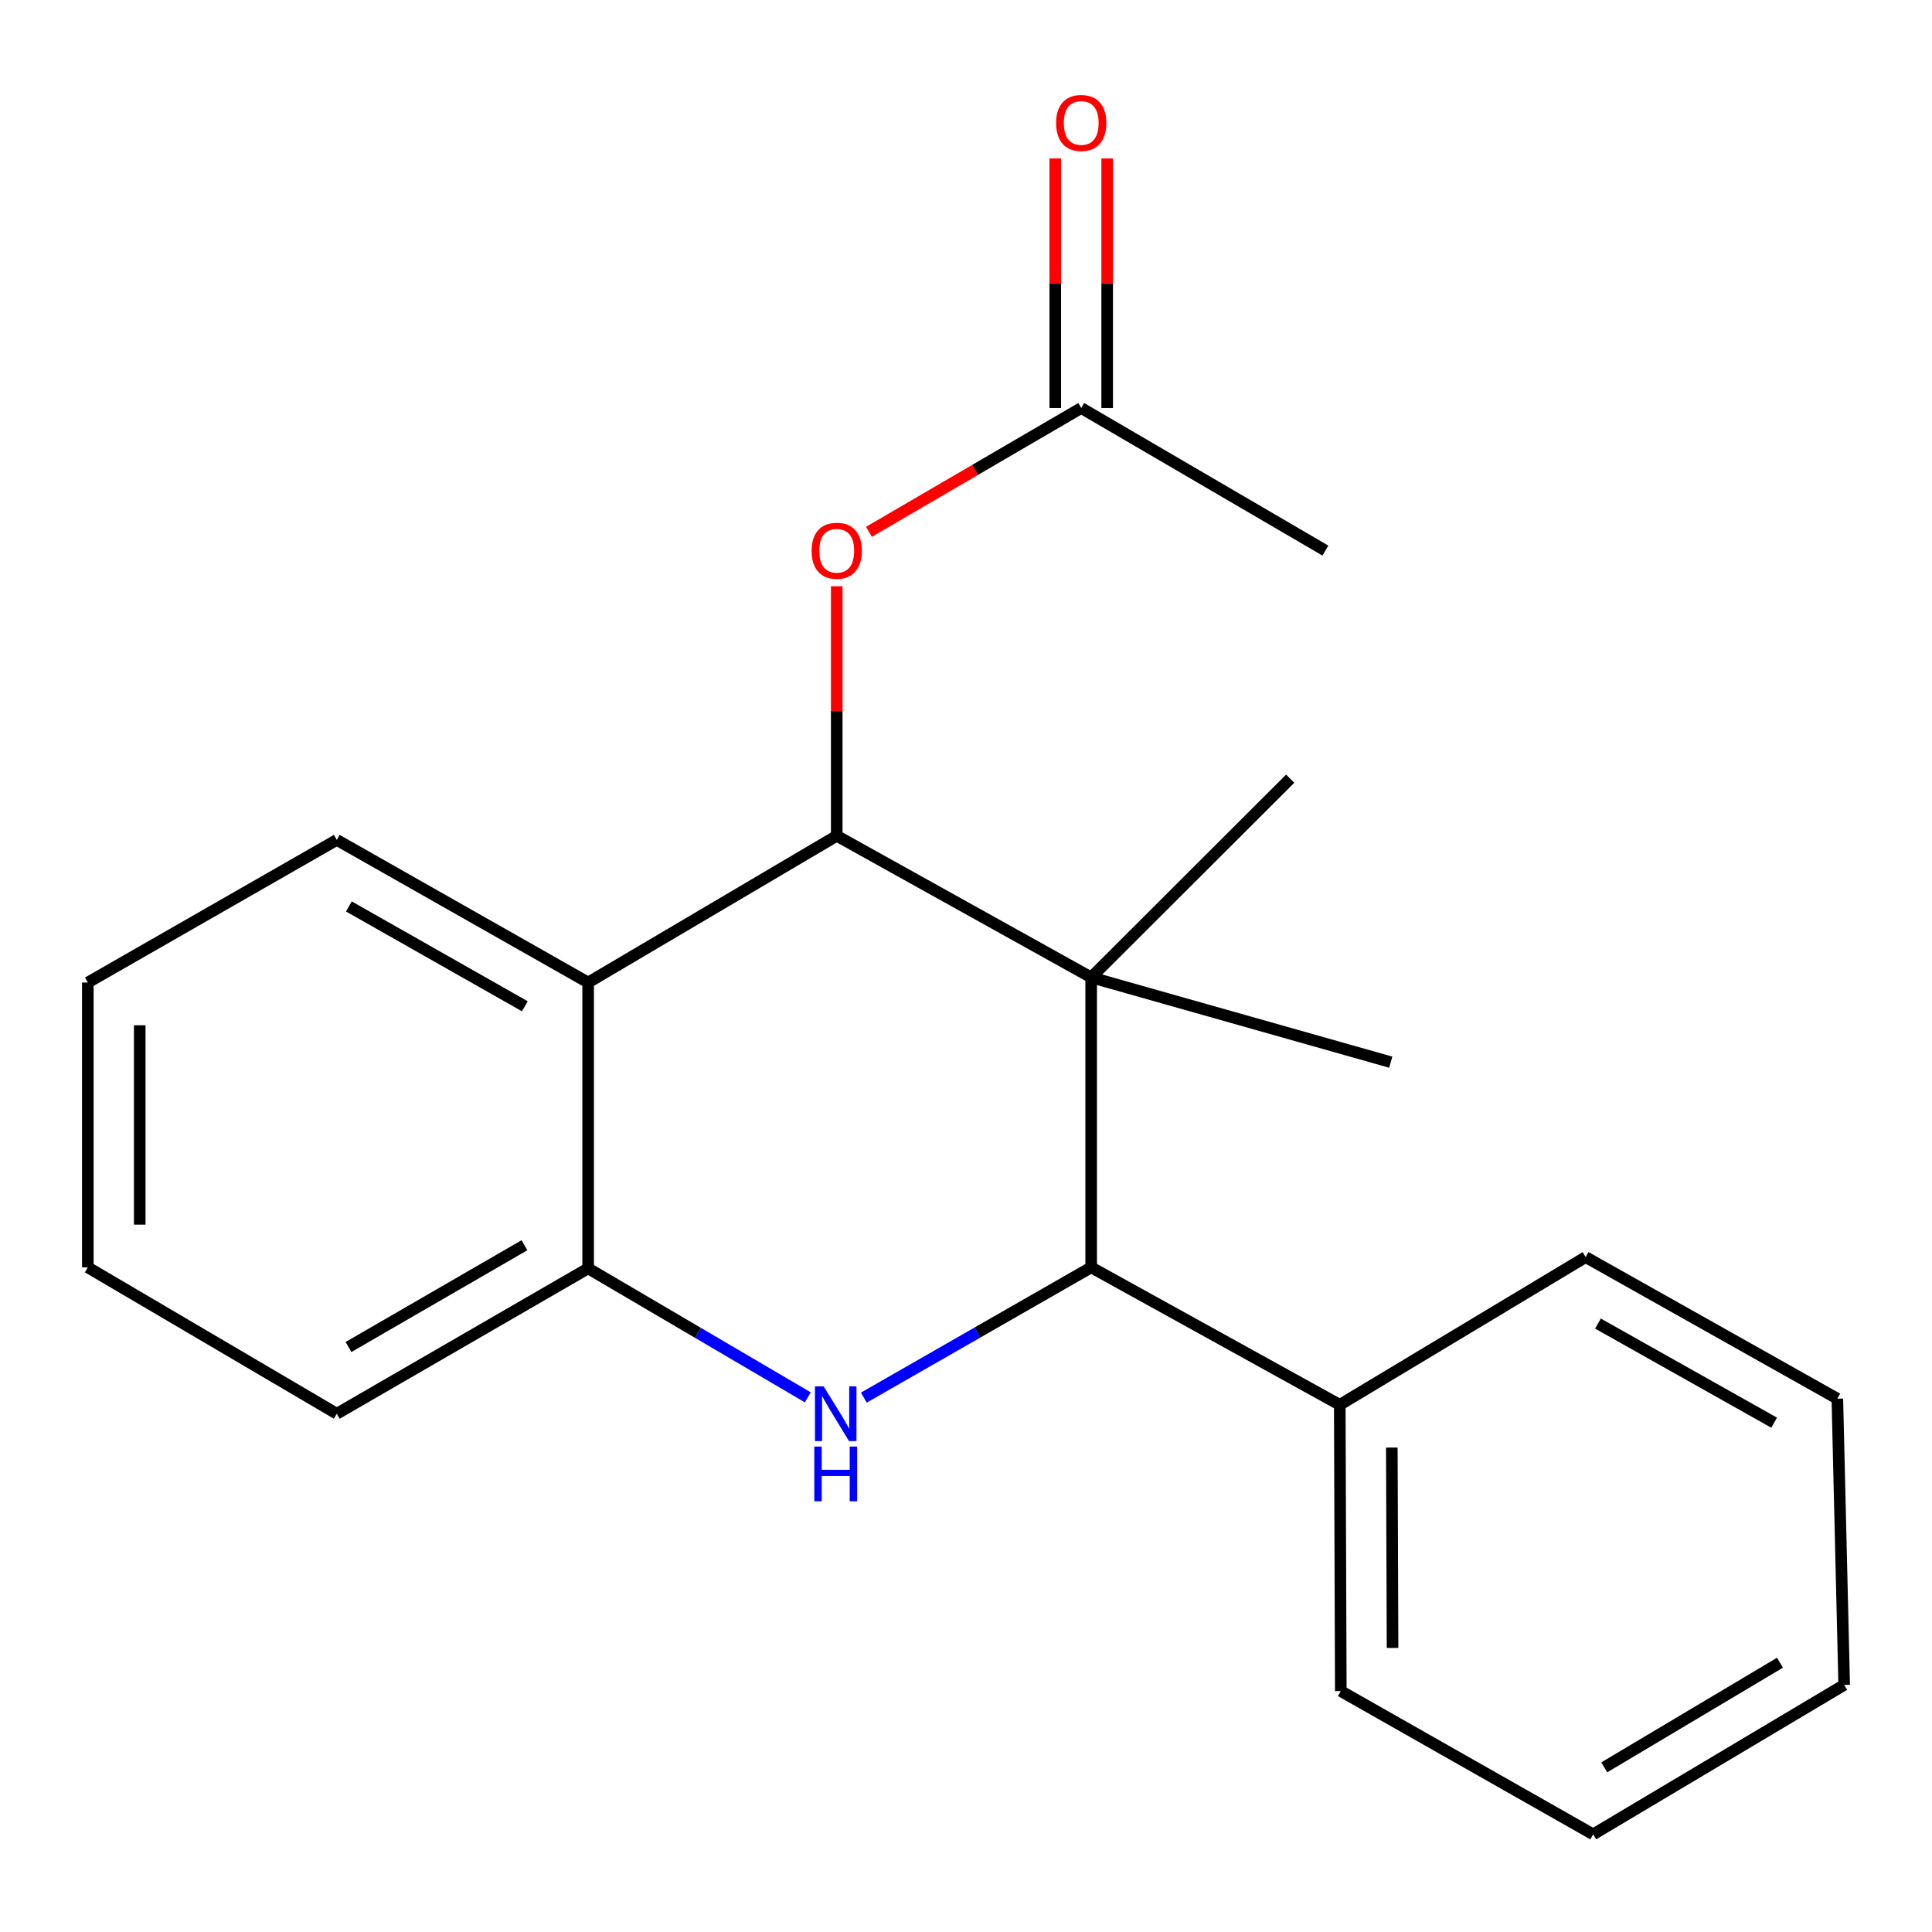 <?xml version='1.0' encoding='iso-8859-1'?>
<svg version='1.1' baseProfile='full'
              xmlns='http://www.w3.org/2000/svg'
                      xmlns:rdkit='http://www.rdkit.org/xml'
                      xmlns:xlink='http://www.w3.org/1999/xlink'
                  xml:space='preserve'
width='1000px' height='1000px' viewBox='0 0 1000 1000'>
<!-- END OF HEADER -->
<rect style='opacity:1.0;fill:#FFFFFF;stroke:none' width='1000' height='1000' x='0' y='0'> </rect>
<path class='bond-0' d='M 564.79,505.897 L 433.091,432.615' style='fill:none;fill-rule:evenodd;stroke:#000000;stroke-width:6px;stroke-linecap:butt;stroke-linejoin:miter;stroke-opacity:1' />
<path class='bond-2' d='M 564.79,505.897 L 564.79,655.984' style='fill:none;fill-rule:evenodd;stroke:#000000;stroke-width:6px;stroke-linecap:butt;stroke-linejoin:miter;stroke-opacity:1' />
<path class='bond-9' d='M 564.79,505.897 L 719.847,549.777' style='fill:none;fill-rule:evenodd;stroke:#000000;stroke-width:6px;stroke-linecap:butt;stroke-linejoin:miter;stroke-opacity:1' />
<path class='bond-10' d='M 564.79,505.897 L 667.803,403.048' style='fill:none;fill-rule:evenodd;stroke:#000000;stroke-width:6px;stroke-linecap:butt;stroke-linejoin:miter;stroke-opacity:1' />
<path class='bond-3' d='M 433.091,432.615 L 304.421,508.554' style='fill:none;fill-rule:evenodd;stroke:#000000;stroke-width:6px;stroke-linecap:butt;stroke-linejoin:miter;stroke-opacity:1' />
<path class='bond-5' d='M 433.091,432.615 L 433.091,368.028' style='fill:none;fill-rule:evenodd;stroke:#000000;stroke-width:6px;stroke-linecap:butt;stroke-linejoin:miter;stroke-opacity:1' />
<path class='bond-5' d='M 433.091,368.028 L 433.091,303.441' style='fill:none;fill-rule:evenodd;stroke:#FF0000;stroke-width:6px;stroke-linecap:butt;stroke-linejoin:miter;stroke-opacity:1' />
<path class='bond-1' d='M 447.118,723.408 L 505.954,689.696' style='fill:none;fill-rule:evenodd;stroke:#0000FF;stroke-width:6px;stroke-linecap:butt;stroke-linejoin:miter;stroke-opacity:1' />
<path class='bond-1' d='M 505.954,689.696 L 564.79,655.984' style='fill:none;fill-rule:evenodd;stroke:#000000;stroke-width:6px;stroke-linecap:butt;stroke-linejoin:miter;stroke-opacity:1' />
<path class='bond-4' d='M 418.113,723.258 L 361.267,689.882' style='fill:none;fill-rule:evenodd;stroke:#0000FF;stroke-width:6px;stroke-linecap:butt;stroke-linejoin:miter;stroke-opacity:1' />
<path class='bond-4' d='M 361.267,689.882 L 304.421,656.507' style='fill:none;fill-rule:evenodd;stroke:#000000;stroke-width:6px;stroke-linecap:butt;stroke-linejoin:miter;stroke-opacity:1' />
<path class='bond-7' d='M 564.79,655.984 L 693.46,727.133' style='fill:none;fill-rule:evenodd;stroke:#000000;stroke-width:6px;stroke-linecap:butt;stroke-linejoin:miter;stroke-opacity:1' />
<path class='bond-11' d='M 304.421,508.554 L 174.318,434.734' style='fill:none;fill-rule:evenodd;stroke:#000000;stroke-width:6px;stroke-linecap:butt;stroke-linejoin:miter;stroke-opacity:1' />
<path class='bond-11' d='M 271.648,520.847 L 180.576,469.173' style='fill:none;fill-rule:evenodd;stroke:#000000;stroke-width:6px;stroke-linecap:butt;stroke-linejoin:miter;stroke-opacity:1' />
<path class='bond-21' d='M 304.421,508.554 L 304.421,656.507' style='fill:none;fill-rule:evenodd;stroke:#000000;stroke-width:6px;stroke-linecap:butt;stroke-linejoin:miter;stroke-opacity:1' />
<path class='bond-12' d='M 304.421,656.507 L 174.318,731.745' style='fill:none;fill-rule:evenodd;stroke:#000000;stroke-width:6px;stroke-linecap:butt;stroke-linejoin:miter;stroke-opacity:1' />
<path class='bond-12' d='M 271.456,644.536 L 180.385,697.202' style='fill:none;fill-rule:evenodd;stroke:#000000;stroke-width:6px;stroke-linecap:butt;stroke-linejoin:miter;stroke-opacity:1' />
<path class='bond-6' d='M 449.753,275.272 L 504.697,243.229' style='fill:none;fill-rule:evenodd;stroke:#FF0000;stroke-width:6px;stroke-linecap:butt;stroke-linejoin:miter;stroke-opacity:1' />
<path class='bond-6' d='M 504.697,243.229 L 559.641,211.185' style='fill:none;fill-rule:evenodd;stroke:#000000;stroke-width:6px;stroke-linecap:butt;stroke-linejoin:miter;stroke-opacity:1' />
<path class='bond-8' d='M 573.074,211.185 L 573.074,146.598' style='fill:none;fill-rule:evenodd;stroke:#000000;stroke-width:6px;stroke-linecap:butt;stroke-linejoin:miter;stroke-opacity:1' />
<path class='bond-8' d='M 573.074,146.598 L 573.074,82.011' style='fill:none;fill-rule:evenodd;stroke:#FF0000;stroke-width:6px;stroke-linecap:butt;stroke-linejoin:miter;stroke-opacity:1' />
<path class='bond-8' d='M 546.208,211.185 L 546.208,146.598' style='fill:none;fill-rule:evenodd;stroke:#000000;stroke-width:6px;stroke-linecap:butt;stroke-linejoin:miter;stroke-opacity:1' />
<path class='bond-8' d='M 546.208,146.598 L 546.208,82.011' style='fill:none;fill-rule:evenodd;stroke:#FF0000;stroke-width:6px;stroke-linecap:butt;stroke-linejoin:miter;stroke-opacity:1' />
<path class='bond-13' d='M 559.641,211.185 L 686.027,284.99' style='fill:none;fill-rule:evenodd;stroke:#000000;stroke-width:6px;stroke-linecap:butt;stroke-linejoin:miter;stroke-opacity:1' />
<path class='bond-14' d='M 693.46,727.133 L 693.997,875.295' style='fill:none;fill-rule:evenodd;stroke:#000000;stroke-width:6px;stroke-linecap:butt;stroke-linejoin:miter;stroke-opacity:1' />
<path class='bond-14' d='M 720.405,749.26 L 720.782,852.973' style='fill:none;fill-rule:evenodd;stroke:#000000;stroke-width:6px;stroke-linecap:butt;stroke-linejoin:miter;stroke-opacity:1' />
<path class='bond-15' d='M 693.46,727.133 L 820.727,650.671' style='fill:none;fill-rule:evenodd;stroke:#000000;stroke-width:6px;stroke-linecap:butt;stroke-linejoin:miter;stroke-opacity:1' />
<path class='bond-16' d='M 174.318,434.734 L 45.455,508.554' style='fill:none;fill-rule:evenodd;stroke:#000000;stroke-width:6px;stroke-linecap:butt;stroke-linejoin:miter;stroke-opacity:1' />
<path class='bond-17' d='M 174.318,731.745 L 45.455,655.984' style='fill:none;fill-rule:evenodd;stroke:#000000;stroke-width:6px;stroke-linecap:butt;stroke-linejoin:miter;stroke-opacity:1' />
<path class='bond-19' d='M 693.997,875.295 L 824.622,949.458' style='fill:none;fill-rule:evenodd;stroke:#000000;stroke-width:6px;stroke-linecap:butt;stroke-linejoin:miter;stroke-opacity:1' />
<path class='bond-18' d='M 820.727,650.671 L 951.008,723.954' style='fill:none;fill-rule:evenodd;stroke:#000000;stroke-width:6px;stroke-linecap:butt;stroke-linejoin:miter;stroke-opacity:1' />
<path class='bond-18' d='M 827.098,685.079 L 918.295,736.376' style='fill:none;fill-rule:evenodd;stroke:#000000;stroke-width:6px;stroke-linecap:butt;stroke-linejoin:miter;stroke-opacity:1' />
<path class='bond-23' d='M 45.455,508.554 L 45.455,655.984' style='fill:none;fill-rule:evenodd;stroke:#000000;stroke-width:6px;stroke-linecap:butt;stroke-linejoin:miter;stroke-opacity:1' />
<path class='bond-23' d='M 72.32,530.668 L 72.32,633.87' style='fill:none;fill-rule:evenodd;stroke:#000000;stroke-width:6px;stroke-linecap:butt;stroke-linejoin:miter;stroke-opacity:1' />
<path class='bond-20' d='M 951.008,723.954 L 954.545,872.101' style='fill:none;fill-rule:evenodd;stroke:#000000;stroke-width:6px;stroke-linecap:butt;stroke-linejoin:miter;stroke-opacity:1' />
<path class='bond-22' d='M 824.622,949.458 L 954.545,872.101' style='fill:none;fill-rule:evenodd;stroke:#000000;stroke-width:6px;stroke-linecap:butt;stroke-linejoin:miter;stroke-opacity:1' />
<path class='bond-22' d='M 830.367,914.771 L 921.313,860.621' style='fill:none;fill-rule:evenodd;stroke:#000000;stroke-width:6px;stroke-linecap:butt;stroke-linejoin:miter;stroke-opacity:1' />
<path  class='atom-2' d='M 426.308 717.585
L 435.588 732.585
Q 436.508 734.065, 437.988 736.745
Q 439.468 739.425, 439.548 739.585
L 439.548 717.585
L 443.308 717.585
L 443.308 745.905
L 439.428 745.905
L 429.468 729.505
Q 428.308 727.585, 427.068 725.385
Q 425.868 723.185, 425.508 722.505
L 425.508 745.905
L 421.828 745.905
L 421.828 717.585
L 426.308 717.585
' fill='#0000FF'/>
<path  class='atom-2' d='M 421.488 748.737
L 425.328 748.737
L 425.328 760.777
L 439.808 760.777
L 439.808 748.737
L 443.648 748.737
L 443.648 777.057
L 439.808 777.057
L 439.808 763.977
L 425.328 763.977
L 425.328 777.057
L 421.488 777.057
L 421.488 748.737
' fill='#0000FF'/>
<path  class='atom-6' d='M 420.091 285.07
Q 420.091 278.27, 423.451 274.47
Q 426.811 270.67, 433.091 270.67
Q 439.371 270.67, 442.731 274.47
Q 446.091 278.27, 446.091 285.07
Q 446.091 291.95, 442.691 295.87
Q 439.291 299.75, 433.091 299.75
Q 426.851 299.75, 423.451 295.87
Q 420.091 291.99, 420.091 285.07
M 433.091 296.55
Q 437.411 296.55, 439.731 293.67
Q 442.091 290.75, 442.091 285.07
Q 442.091 279.51, 439.731 276.71
Q 437.411 273.87, 433.091 273.87
Q 428.771 273.87, 426.411 276.67
Q 424.091 279.47, 424.091 285.07
Q 424.091 290.79, 426.411 293.67
Q 428.771 296.55, 433.091 296.55
' fill='#FF0000'/>
<path  class='atom-9' d='M 546.641 63.641
Q 546.641 56.84, 550.001 53.041
Q 553.361 49.24, 559.641 49.24
Q 565.921 49.24, 569.281 53.041
Q 572.641 56.84, 572.641 63.641
Q 572.641 70.52, 569.241 74.441
Q 565.841 78.32, 559.641 78.32
Q 553.401 78.32, 550.001 74.441
Q 546.641 70.561, 546.641 63.641
M 559.641 75.121
Q 563.961 75.121, 566.281 72.24
Q 568.641 69.32, 568.641 63.641
Q 568.641 58.081, 566.281 55.281
Q 563.961 52.441, 559.641 52.441
Q 555.321 52.441, 552.961 55.24
Q 550.641 58.041, 550.641 63.641
Q 550.641 69.361, 552.961 72.24
Q 555.321 75.121, 559.641 75.121
' fill='#FF0000'/>
</svg>
